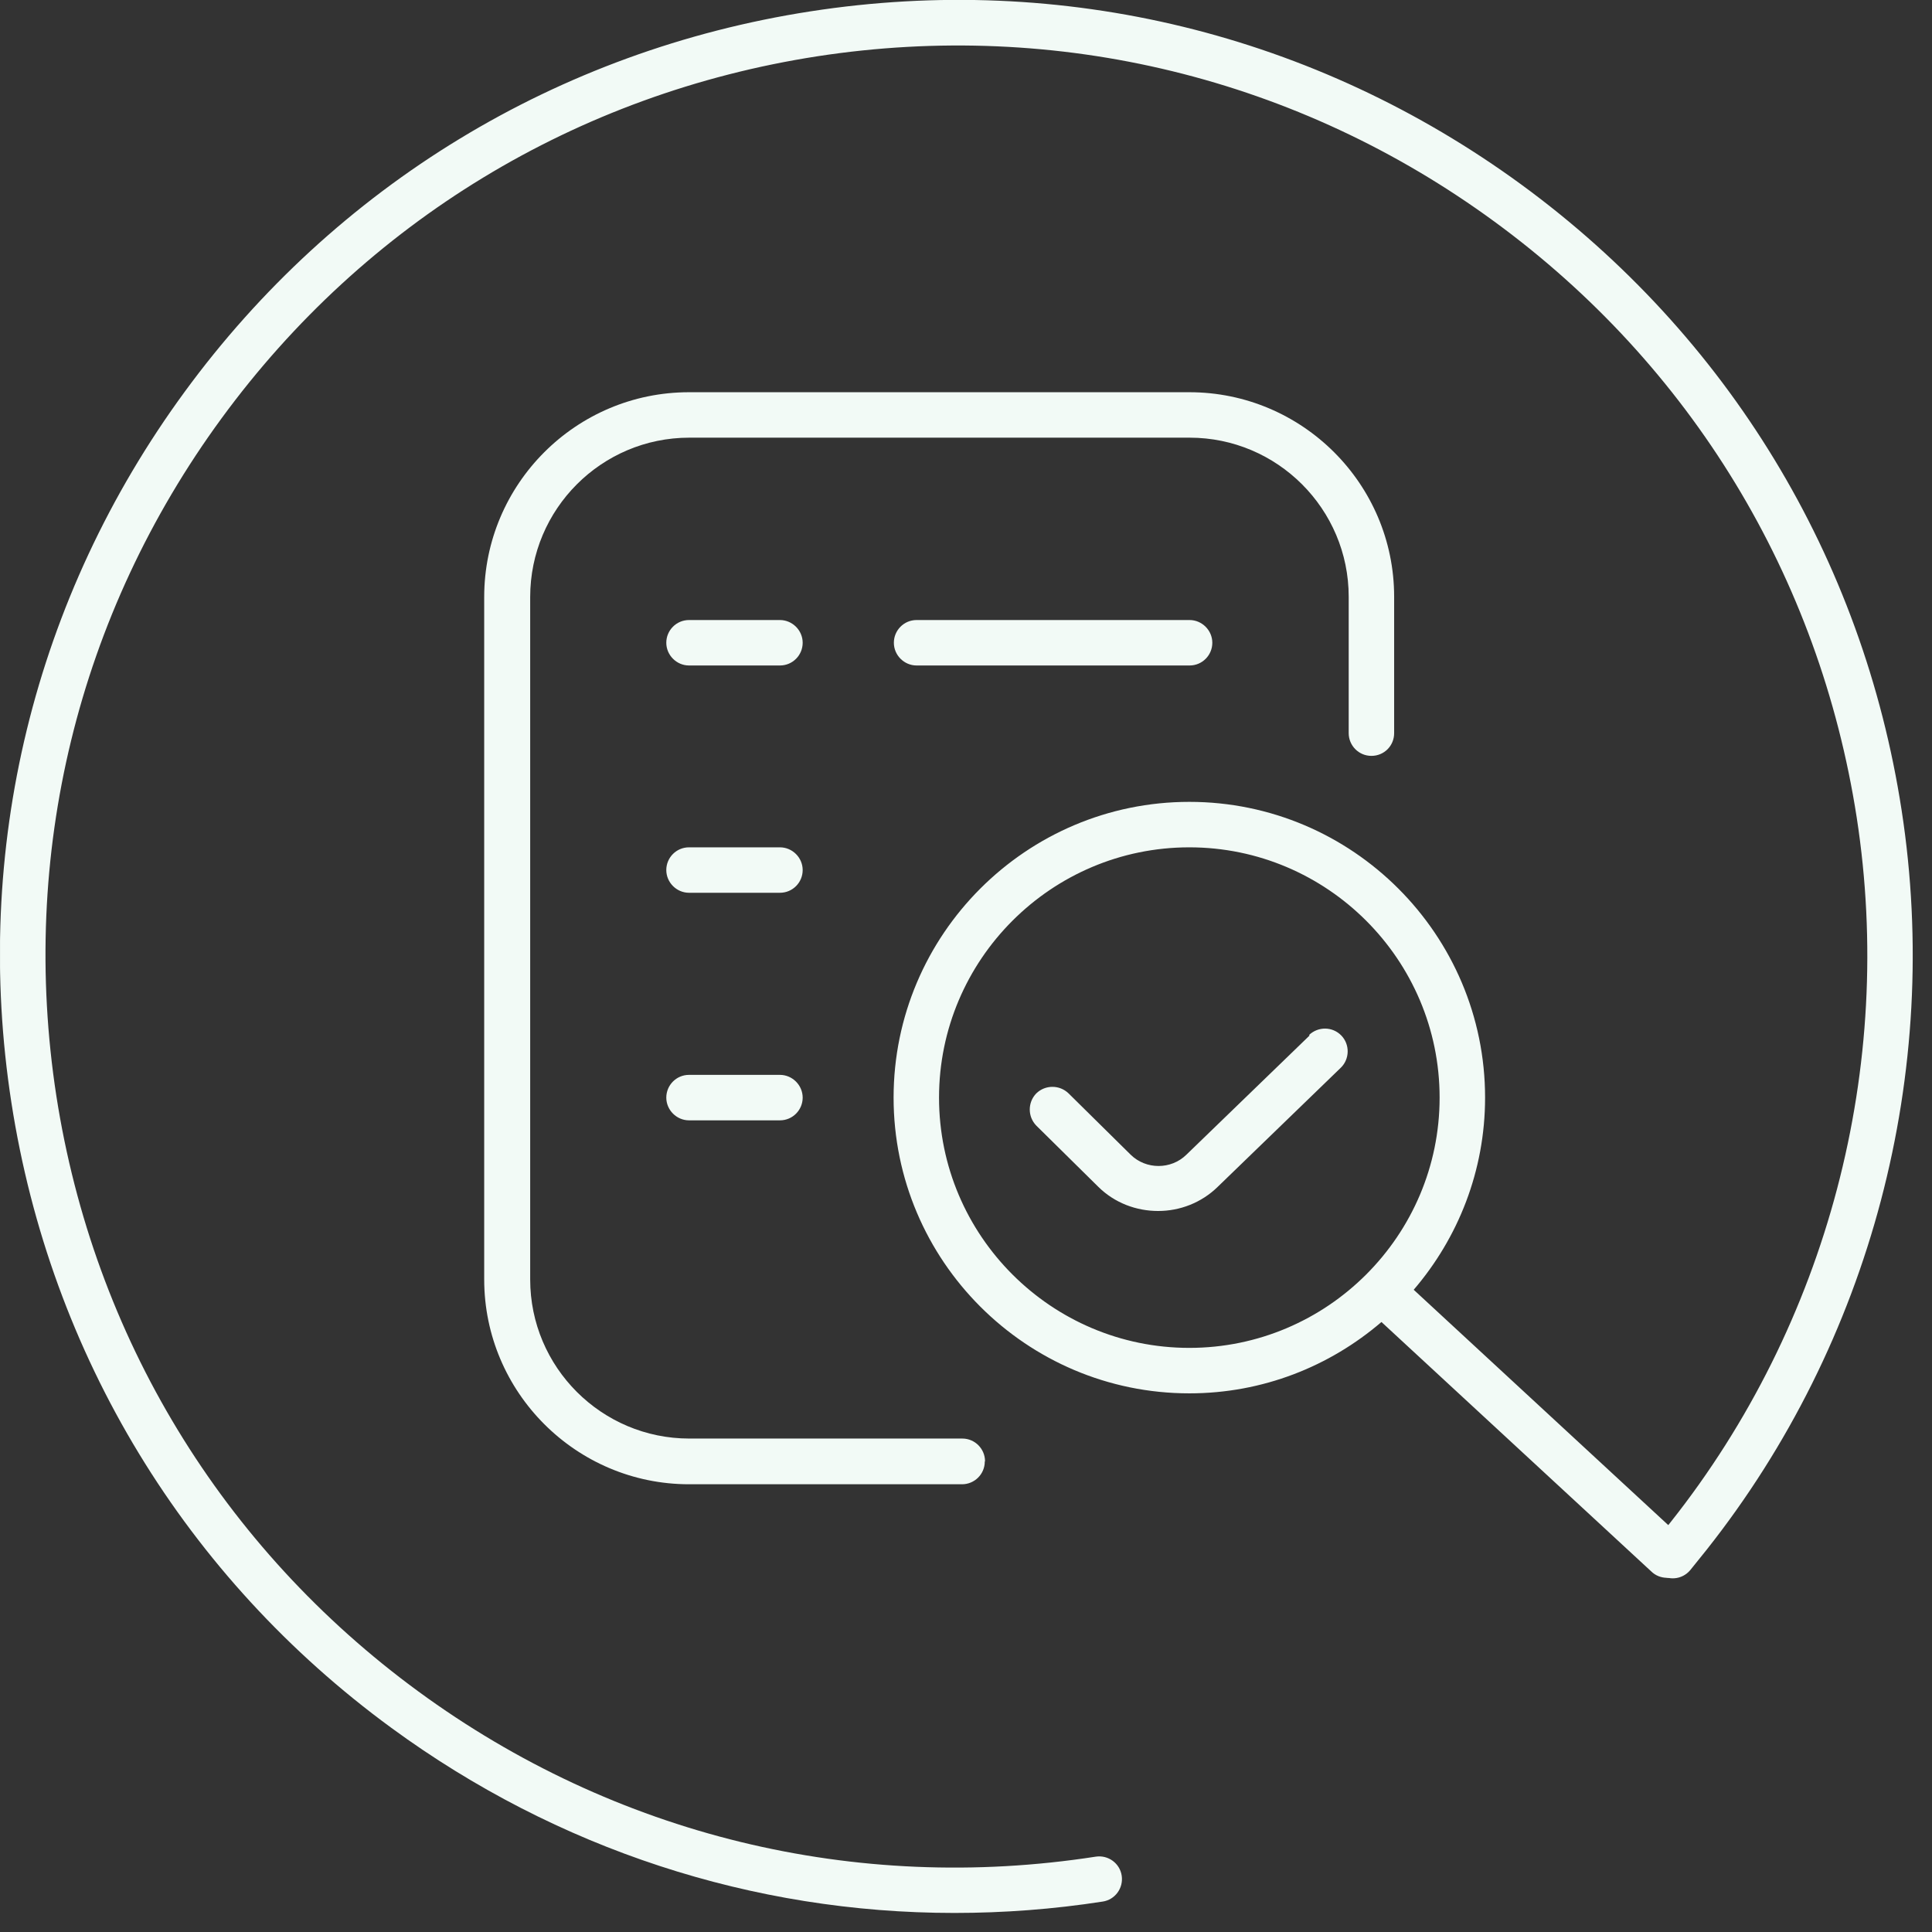 <?xml version="1.0" encoding="UTF-8"?>
<svg xmlns="http://www.w3.org/2000/svg" width="71" height="71" viewBox="0 0 71 71" fill="none">
  <rect x="0" y="0" width="71" height="71" fill="#333333" stroke="none"/>
  <g clip-path="url(#clip0_5048_17456)">
    <path d="M35.074 70.3C27.673 70.3 20.476 67.959 14.386 63.501C6.82 57.965 1.856 49.797 0.419 40.521C-1.018 31.245 1.245 21.96 6.79 14.394C12.336 6.818 20.505 1.855 29.78 0.418C39.056 -1.02 48.331 1.243 55.917 6.789C63.493 12.335 68.456 20.494 69.884 29.779C71.37 39.414 68.757 49.321 62.716 56.955C62.512 57.207 62.318 57.45 62.114 57.703C61.812 58.062 61.288 58.101 60.938 57.809C60.589 57.508 60.54 56.984 60.831 56.634C61.026 56.401 61.22 56.168 61.405 55.925C67.164 48.65 69.651 39.21 68.233 30.041C66.863 21.203 62.143 13.432 54.926 8.149C47.71 2.865 38.871 0.709 30.033 2.069C21.194 3.438 13.424 8.158 8.141 15.375C2.857 22.591 0.71 31.43 2.07 40.268C3.44 49.107 8.16 56.877 15.376 62.161C22.593 67.444 31.431 69.601 40.27 68.231C40.726 68.163 41.154 68.474 41.222 68.93C41.29 69.387 40.979 69.814 40.522 69.882C38.706 70.164 36.88 70.3 35.074 70.3Z" fill="#F2FAF6"></path>
    <path d="M36.19 53.711C36.19 54.177 35.811 54.546 35.354 54.546H25.321C21.174 54.546 17.794 51.166 17.794 47.019V21.941C17.794 17.794 21.164 14.414 25.321 14.414H43.707C47.855 14.414 51.234 17.784 51.234 21.931V26.943C51.234 27.409 50.865 27.778 50.399 27.778C49.933 27.778 49.564 27.399 49.564 26.943V21.931C49.564 18.707 46.941 16.084 43.717 16.084H25.331C22.106 16.084 19.484 18.707 19.484 21.941V47.019C19.484 50.243 22.106 52.866 25.331 52.866H35.364C35.83 52.866 36.199 53.245 36.199 53.701L36.19 53.711ZM61.86 57.742C61.695 57.907 61.481 57.984 61.268 57.984C61.054 57.984 60.84 57.907 60.675 57.742L50.768 48.583C48.865 50.214 46.407 51.205 43.707 51.205C37.715 51.205 32.839 46.329 32.839 40.337C32.839 34.344 37.715 29.468 43.707 29.468C49.7 29.468 54.576 34.344 54.576 40.337C54.576 43.027 53.585 45.494 51.953 47.398L61.86 56.557C62.19 56.887 62.19 57.411 61.86 57.742ZM52.905 40.337C52.905 35.267 48.777 31.139 43.707 31.139C38.637 31.139 34.509 35.267 34.509 40.337C34.509 45.407 38.637 49.534 43.707 49.534C48.777 49.534 52.905 45.407 52.905 40.337ZM28.662 22.786H25.321C24.855 22.786 24.486 23.165 24.486 23.621C24.486 24.078 24.865 24.456 25.321 24.456H28.662C29.129 24.456 29.498 24.078 29.498 23.621C29.498 23.165 29.119 22.786 28.662 22.786ZM28.662 39.501H25.321C24.855 39.501 24.486 39.88 24.486 40.337C24.486 40.793 24.865 41.172 25.321 41.172H28.662C29.129 41.172 29.498 40.793 29.498 40.337C29.498 39.88 29.119 39.501 28.662 39.501ZM33.684 22.786C33.218 22.786 32.849 23.165 32.849 23.621C32.849 24.078 33.227 24.456 33.684 24.456H43.717C44.183 24.456 44.552 24.078 44.552 23.621C44.552 23.165 44.173 22.786 43.717 22.786H33.684ZM28.662 31.139H25.321C24.855 31.139 24.486 31.517 24.486 31.974C24.486 32.431 24.865 32.809 25.321 32.809H28.662C29.129 32.809 29.498 32.431 29.498 31.974C29.498 31.517 29.119 31.139 28.662 31.139ZM48.127 38.054L43.6 42.434C43.037 42.988 42.114 42.988 41.551 42.434L39.269 40.181C38.938 39.861 38.414 39.861 38.084 40.181C37.763 40.511 37.763 41.036 38.084 41.366L40.366 43.619C40.968 44.212 41.765 44.503 42.561 44.503C43.358 44.503 44.154 44.202 44.756 43.61L49.273 39.239C49.603 38.919 49.612 38.384 49.292 38.054C48.971 37.724 48.447 37.714 48.107 38.035L48.127 38.054Z" fill="#F2FAF6"></path>
  </g>
  <defs>
    <clipPath id="clip0_5048_17456">
      <rect width="70.29" height="70.3" fill="white" transform="translate(0.001)"></rect>
    </clipPath>
  </defs>
</svg>
